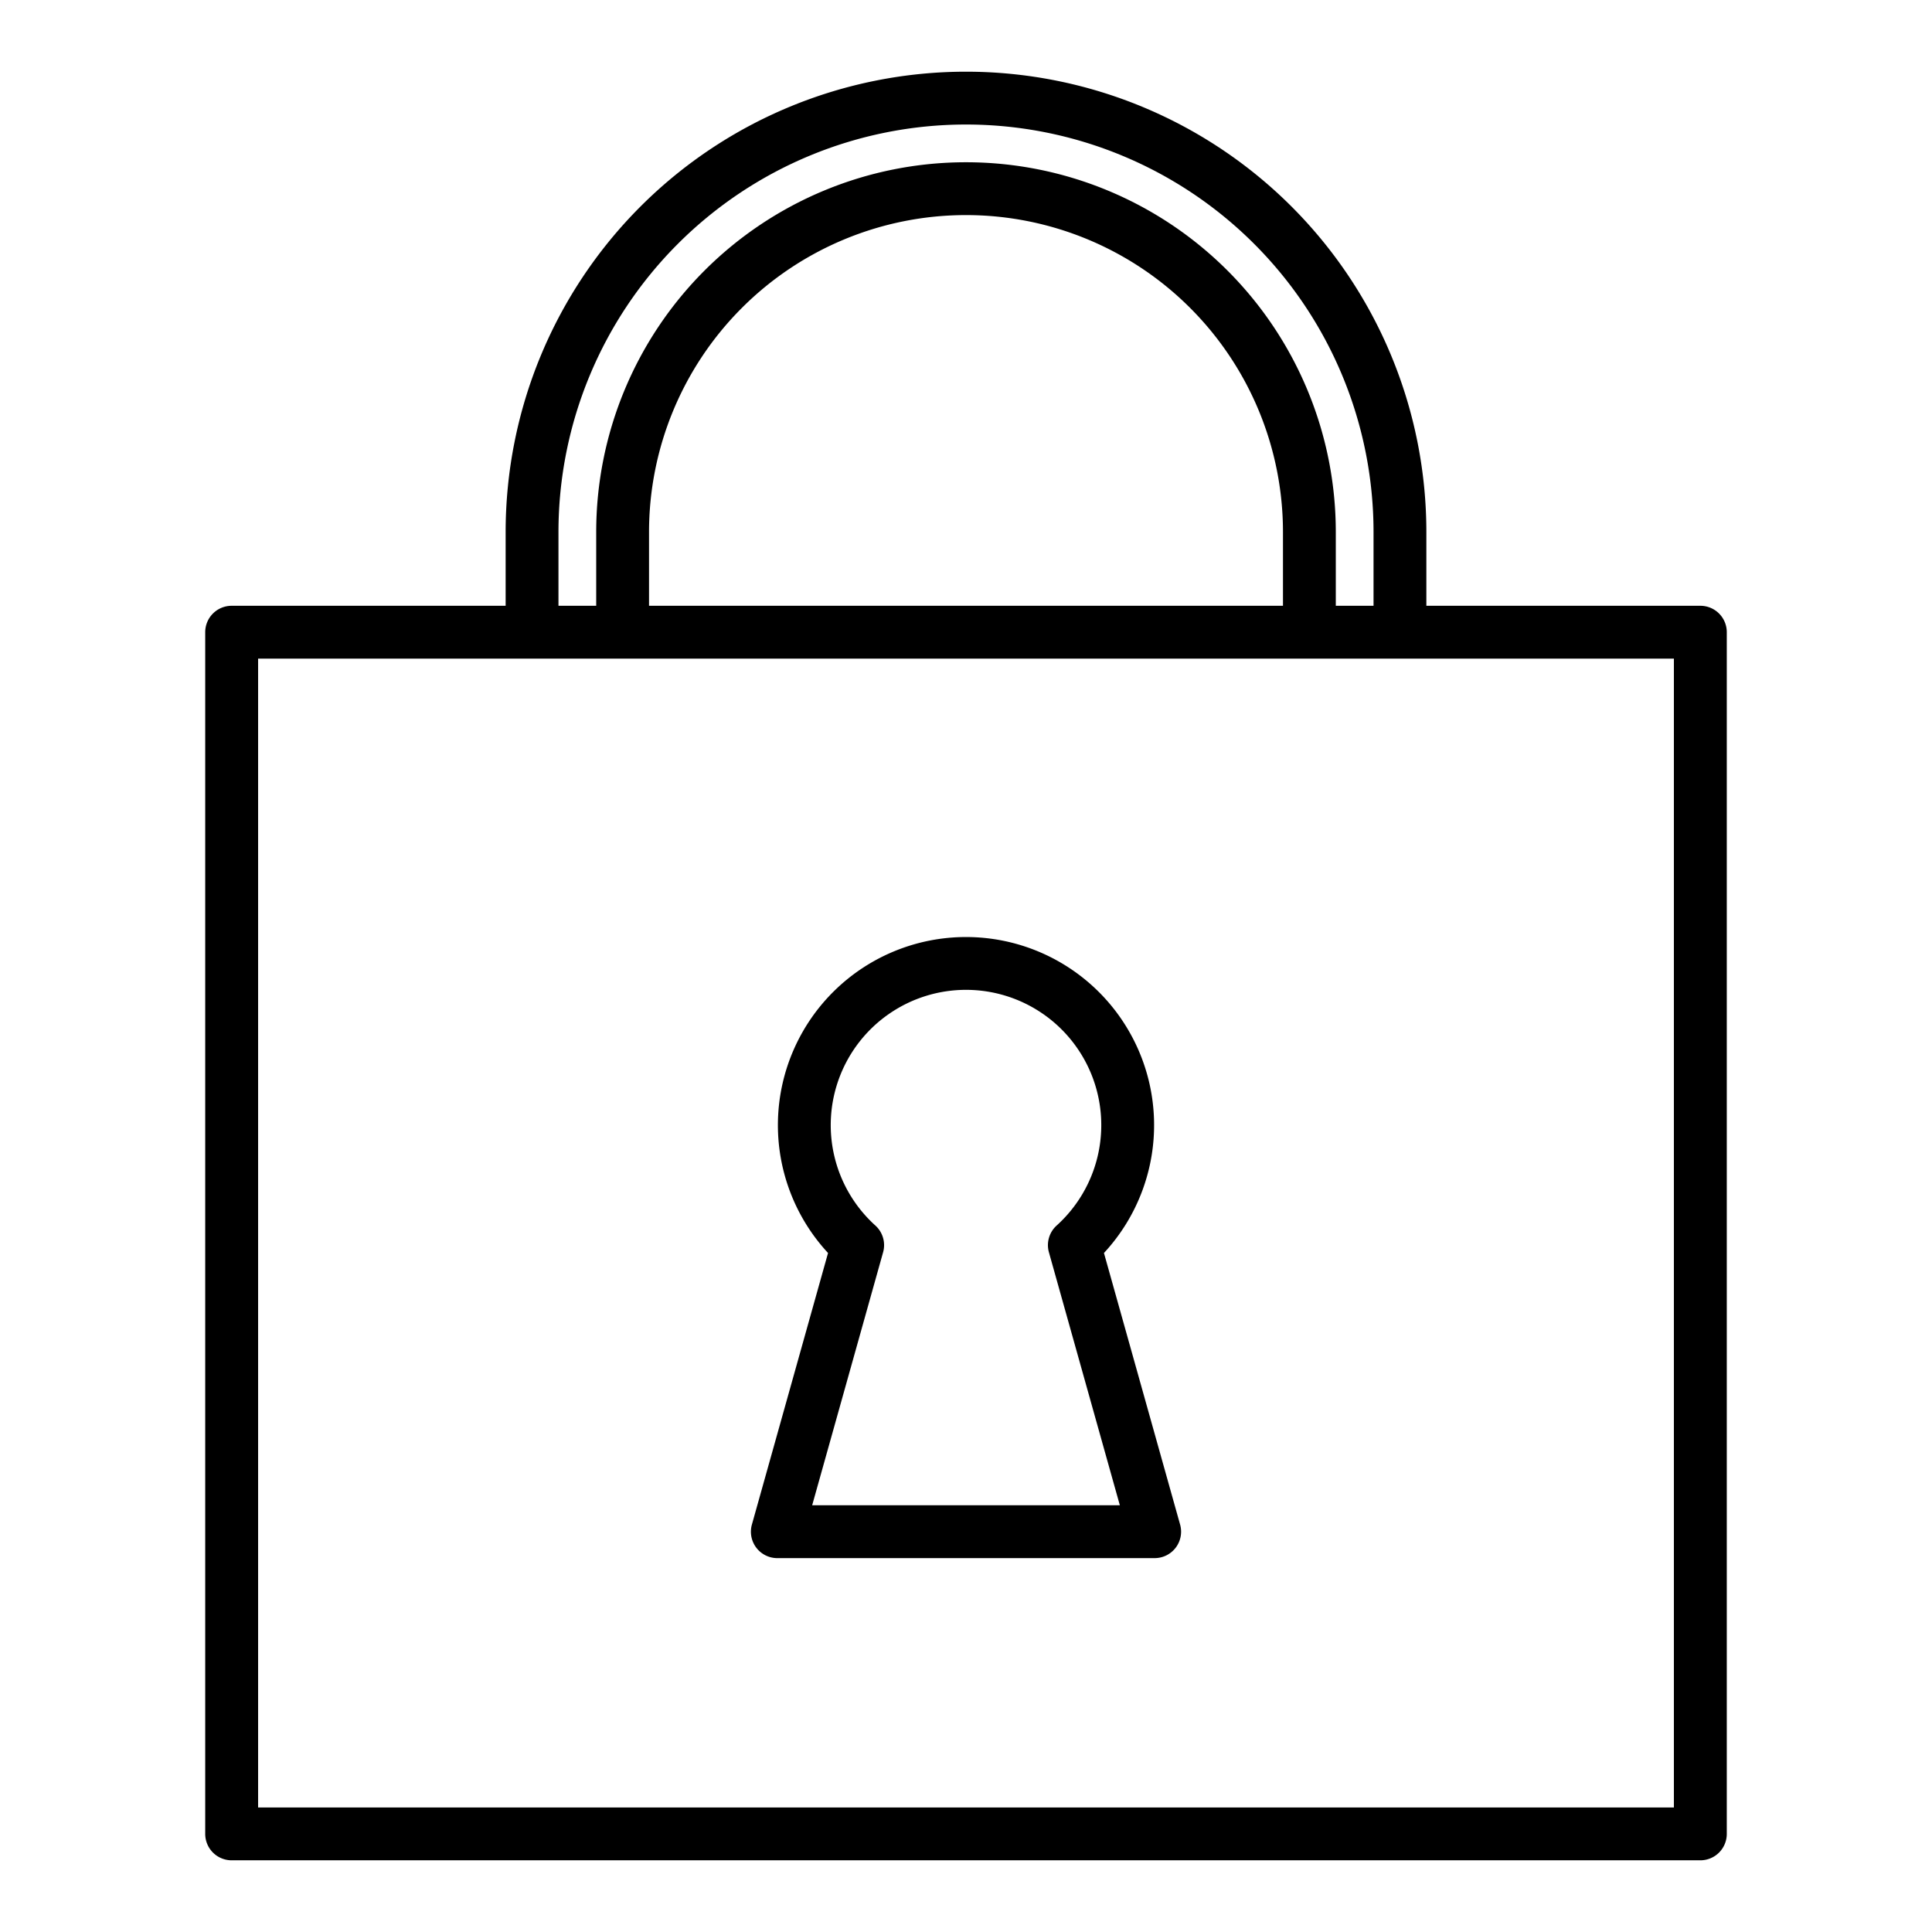 <svg id="Layer_1" data-name="Layer 1" xmlns="http://www.w3.org/2000/svg" viewBox="0 0 128 128"><title>LOCK</title><path d="M112.654,40.135H94.5V35.25a30.5,30.5,0,0,0-61,0v4.885H15.346a1.75,1.75,0,0,0-1.75,1.75V121.5a1.75,1.75,0,0,0,1.75,1.75h97.308a1.75,1.75,0,0,0,1.75-1.75V41.885A1.75,1.75,0,0,0,112.654,40.135ZM37,35.25a27,27,0,1,1,54,0v4.885H88.5V35.25a24.5,24.5,0,0,0-49,0v4.885H37Zm48,4.885H43V35.25a21,21,0,0,1,42,0Zm25.9,79.615H17.1V43.635H110.9Z"/><path d="M51.5,103.229h25a1.75,1.75,0,0,0,1.685-2.223L73.14,83.014a12.462,12.462,0,1,0-18.28,0l-5.045,17.993a1.75,1.75,0,0,0,1.685,2.223Zm7.008-20.263a1.75,1.75,0,0,0-.513-1.772,8.962,8.962,0,1,1,12.011,0,1.75,1.75,0,0,0-.513,1.772l4.7,16.763H53.808Z"/></svg>